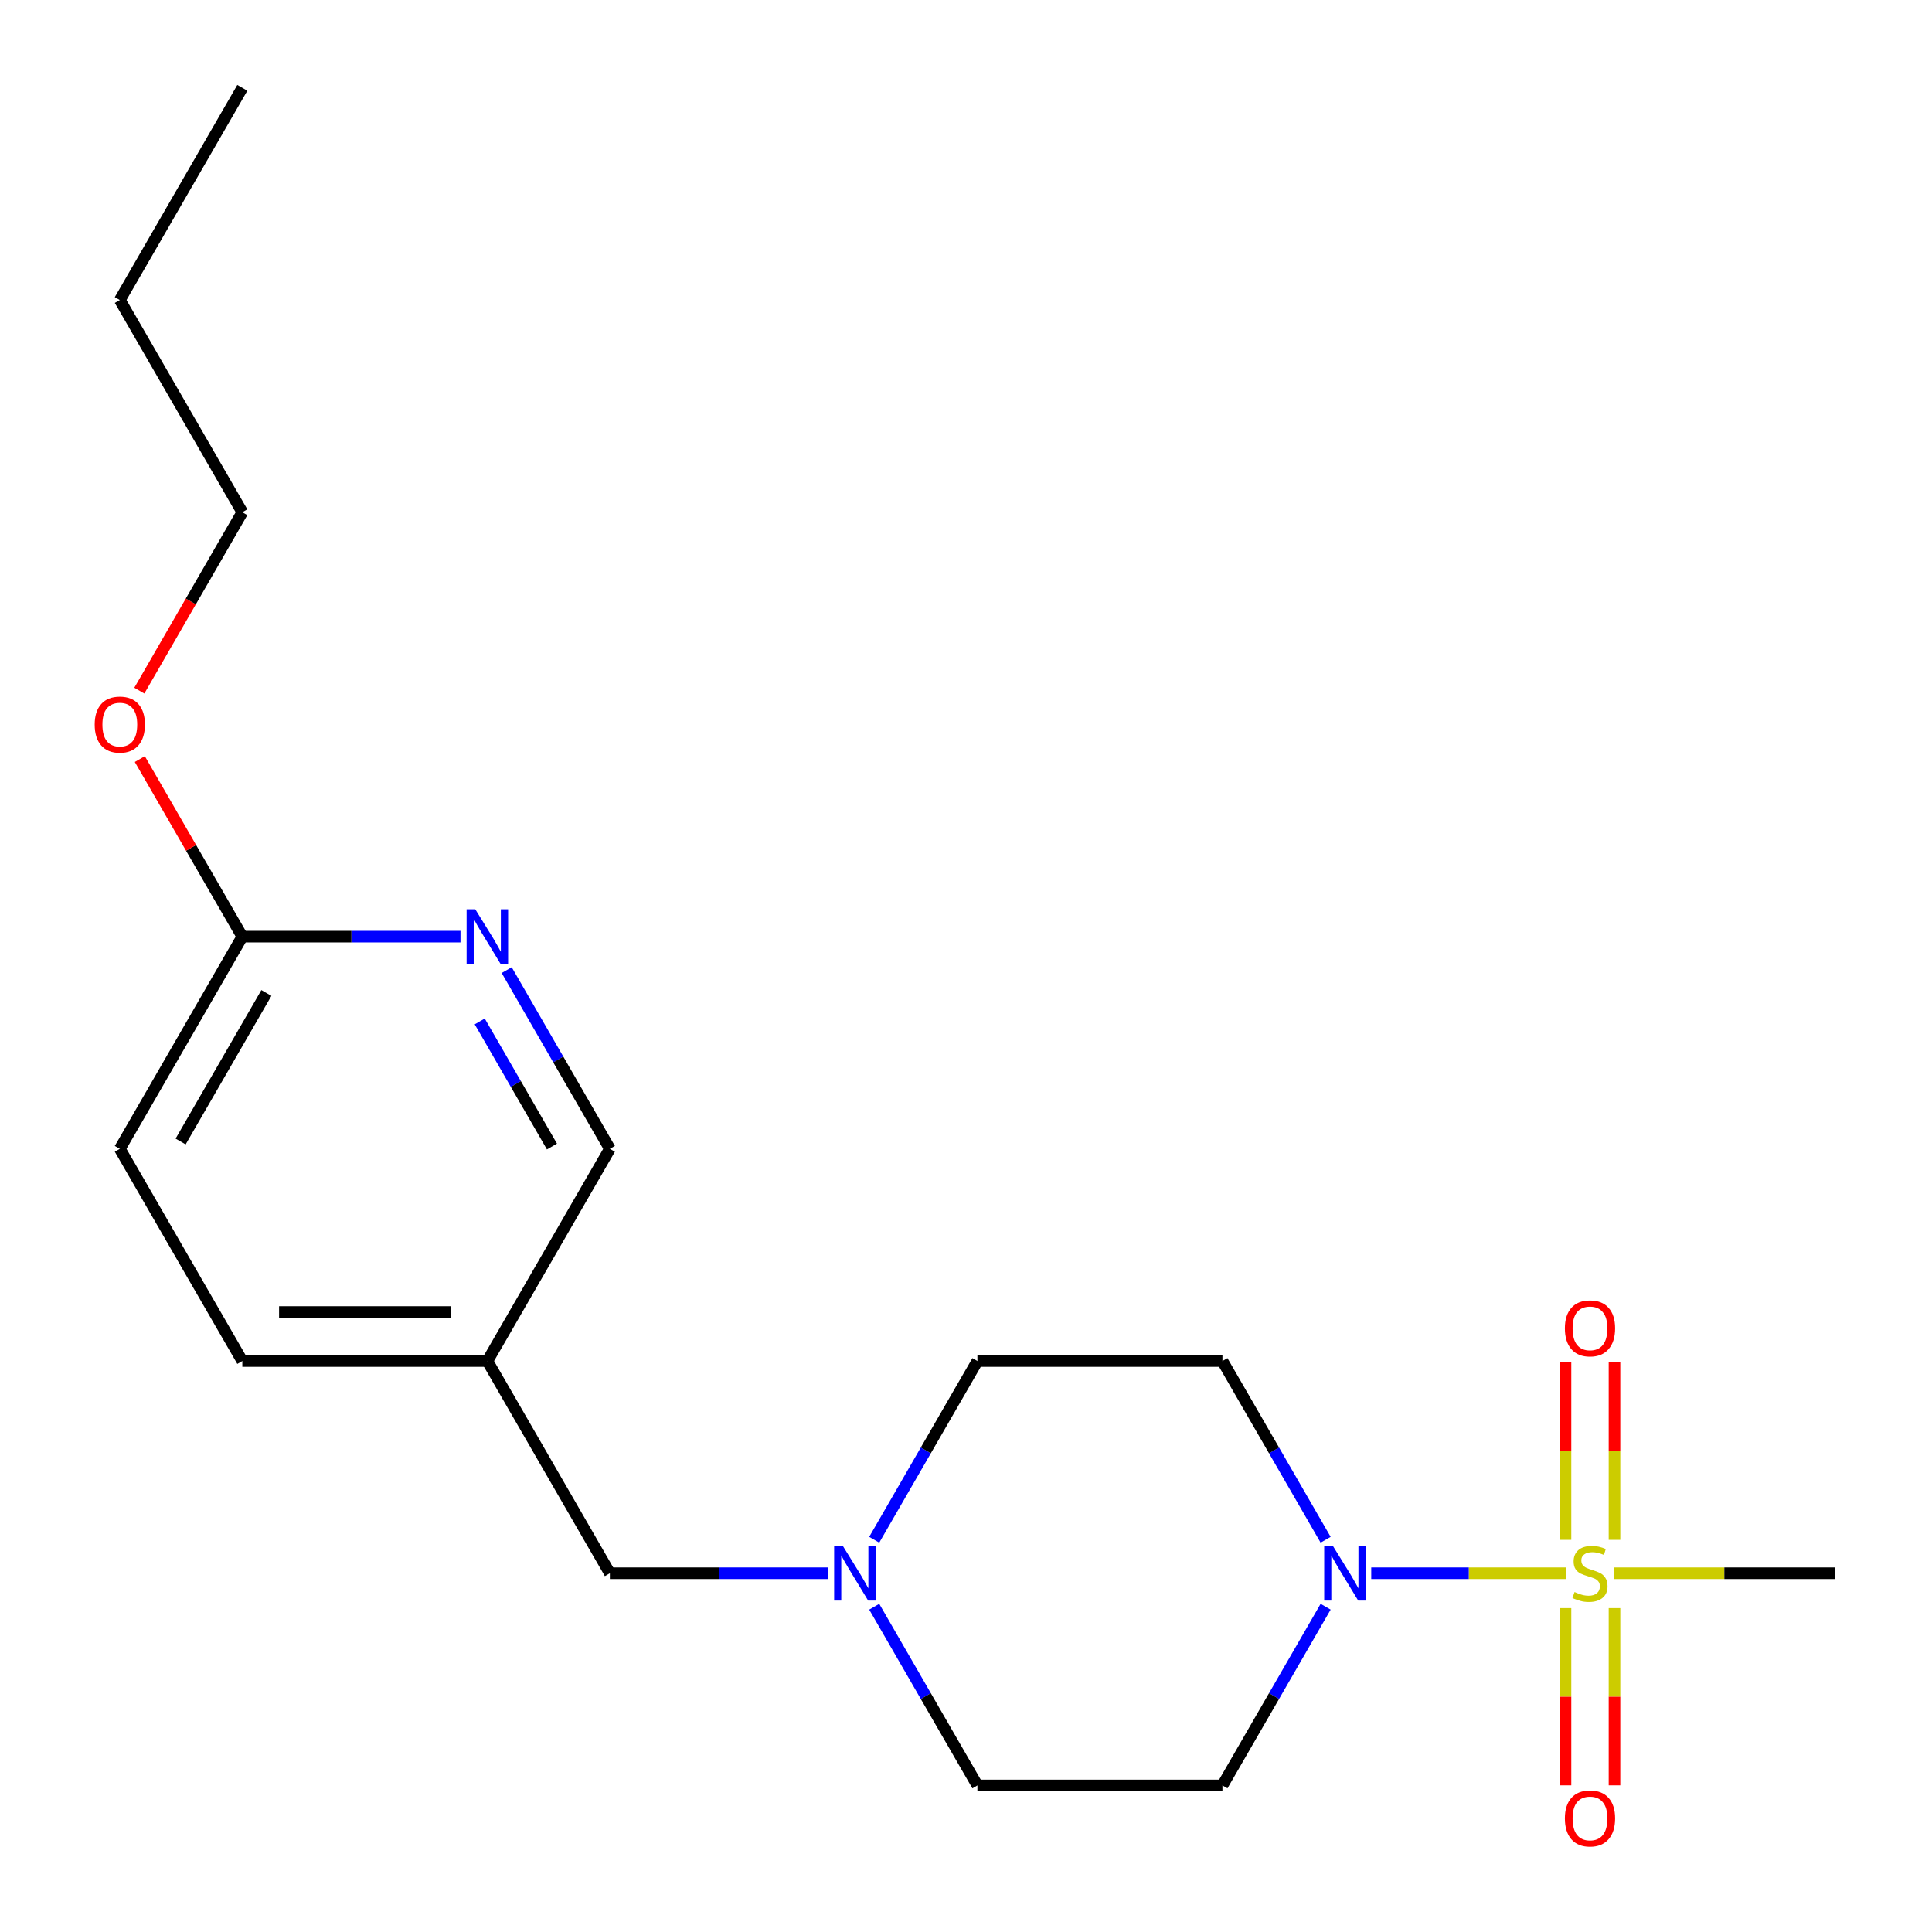 <?xml version='1.0' encoding='iso-8859-1'?>
<svg version='1.1' baseProfile='full'
              xmlns='http://www.w3.org/2000/svg'
                      xmlns:rdkit='http://www.rdkit.org/xml'
                      xmlns:xlink='http://www.w3.org/1999/xlink'
                  xml:space='preserve'
width='1000px' height='1000px' viewBox='0 0 1000 1000'>
<!-- END OF HEADER -->
<rect style='opacity:1.0;fill:#FFFFFF;stroke:none' width='1000' height='1000' x='0' y='0'> </rect>
<path class='bond-0' d='M 810.725,814.303 L 760.239,814.303' style='fill:none;fill-rule:evenodd;stroke:#CCCC00;stroke-width:6px;stroke-linecap:butt;stroke-linejoin:miter;stroke-opacity:1' />
<path class='bond-0' d='M 760.239,814.303 L 709.753,814.303' style='fill:none;fill-rule:evenodd;stroke:#0000FF;stroke-width:6px;stroke-linecap:butt;stroke-linejoin:miter;stroke-opacity:1' />
<path class='bond-5' d='M 835.658,797.012 L 835.658,750.993' style='fill:none;fill-rule:evenodd;stroke:#CCCC00;stroke-width:6px;stroke-linecap:butt;stroke-linejoin:miter;stroke-opacity:1' />
<path class='bond-5' d='M 835.658,750.993 L 835.658,704.974' style='fill:none;fill-rule:evenodd;stroke:#FF0000;stroke-width:6px;stroke-linecap:butt;stroke-linejoin:miter;stroke-opacity:1' />
<path class='bond-5' d='M 810.293,797.012 L 810.293,750.993' style='fill:none;fill-rule:evenodd;stroke:#CCCC00;stroke-width:6px;stroke-linecap:butt;stroke-linejoin:miter;stroke-opacity:1' />
<path class='bond-5' d='M 810.293,750.993 L 810.293,704.974' style='fill:none;fill-rule:evenodd;stroke:#FF0000;stroke-width:6px;stroke-linecap:butt;stroke-linejoin:miter;stroke-opacity:1' />
<path class='bond-6' d='M 810.293,832.354 L 810.293,878.222' style='fill:none;fill-rule:evenodd;stroke:#CCCC00;stroke-width:6px;stroke-linecap:butt;stroke-linejoin:miter;stroke-opacity:1' />
<path class='bond-6' d='M 810.293,878.222 L 810.293,924.091' style='fill:none;fill-rule:evenodd;stroke:#FF0000;stroke-width:6px;stroke-linecap:butt;stroke-linejoin:miter;stroke-opacity:1' />
<path class='bond-6' d='M 835.658,832.354 L 835.658,878.222' style='fill:none;fill-rule:evenodd;stroke:#CCCC00;stroke-width:6px;stroke-linecap:butt;stroke-linejoin:miter;stroke-opacity:1' />
<path class='bond-6' d='M 835.658,878.222 L 835.658,924.091' style='fill:none;fill-rule:evenodd;stroke:#FF0000;stroke-width:6px;stroke-linecap:butt;stroke-linejoin:miter;stroke-opacity:1' />
<path class='bond-13' d='M 835.226,814.303 L 892.514,814.303' style='fill:none;fill-rule:evenodd;stroke:#CCCC00;stroke-width:6px;stroke-linecap:butt;stroke-linejoin:miter;stroke-opacity:1' />
<path class='bond-13' d='M 892.514,814.303 L 949.803,814.303' style='fill:none;fill-rule:evenodd;stroke:#000000;stroke-width:6px;stroke-linecap:butt;stroke-linejoin:miter;stroke-opacity:1' />
<path class='bond-3' d='M 686.143,831.634 L 659.439,877.886' style='fill:none;fill-rule:evenodd;stroke:#0000FF;stroke-width:6px;stroke-linecap:butt;stroke-linejoin:miter;stroke-opacity:1' />
<path class='bond-3' d='M 659.439,877.886 L 632.735,924.139' style='fill:none;fill-rule:evenodd;stroke:#000000;stroke-width:6px;stroke-linecap:butt;stroke-linejoin:miter;stroke-opacity:1' />
<path class='bond-4' d='M 686.143,796.972 L 659.439,750.72' style='fill:none;fill-rule:evenodd;stroke:#0000FF;stroke-width:6px;stroke-linecap:butt;stroke-linejoin:miter;stroke-opacity:1' />
<path class='bond-4' d='M 659.439,750.72 L 632.735,704.468' style='fill:none;fill-rule:evenodd;stroke:#000000;stroke-width:6px;stroke-linecap:butt;stroke-linejoin:miter;stroke-opacity:1' />
<path class='bond-1' d='M 452.5,796.972 L 479.204,750.72' style='fill:none;fill-rule:evenodd;stroke:#0000FF;stroke-width:6px;stroke-linecap:butt;stroke-linejoin:miter;stroke-opacity:1' />
<path class='bond-1' d='M 479.204,750.72 L 505.908,704.468' style='fill:none;fill-rule:evenodd;stroke:#000000;stroke-width:6px;stroke-linecap:butt;stroke-linejoin:miter;stroke-opacity:1' />
<path class='bond-9' d='M 428.584,814.303 L 372.125,814.303' style='fill:none;fill-rule:evenodd;stroke:#0000FF;stroke-width:6px;stroke-linecap:butt;stroke-linejoin:miter;stroke-opacity:1' />
<path class='bond-9' d='M 372.125,814.303 L 315.667,814.303' style='fill:none;fill-rule:evenodd;stroke:#000000;stroke-width:6px;stroke-linecap:butt;stroke-linejoin:miter;stroke-opacity:1' />
<path class='bond-20' d='M 452.5,831.634 L 479.204,877.886' style='fill:none;fill-rule:evenodd;stroke:#0000FF;stroke-width:6px;stroke-linecap:butt;stroke-linejoin:miter;stroke-opacity:1' />
<path class='bond-20' d='M 479.204,877.886 L 505.908,924.139' style='fill:none;fill-rule:evenodd;stroke:#000000;stroke-width:6px;stroke-linecap:butt;stroke-linejoin:miter;stroke-opacity:1' />
<path class='bond-2' d='M 262.259,502.127 L 288.963,548.38' style='fill:none;fill-rule:evenodd;stroke:#0000FF;stroke-width:6px;stroke-linecap:butt;stroke-linejoin:miter;stroke-opacity:1' />
<path class='bond-2' d='M 288.963,548.38 L 315.667,594.632' style='fill:none;fill-rule:evenodd;stroke:#000000;stroke-width:6px;stroke-linecap:butt;stroke-linejoin:miter;stroke-opacity:1' />
<path class='bond-2' d='M 248.304,528.686 L 266.996,561.062' style='fill:none;fill-rule:evenodd;stroke:#0000FF;stroke-width:6px;stroke-linecap:butt;stroke-linejoin:miter;stroke-opacity:1' />
<path class='bond-2' d='M 266.996,561.062 L 285.689,593.439' style='fill:none;fill-rule:evenodd;stroke:#000000;stroke-width:6px;stroke-linecap:butt;stroke-linejoin:miter;stroke-opacity:1' />
<path class='bond-21' d='M 238.343,484.797 L 181.885,484.797' style='fill:none;fill-rule:evenodd;stroke:#0000FF;stroke-width:6px;stroke-linecap:butt;stroke-linejoin:miter;stroke-opacity:1' />
<path class='bond-21' d='M 181.885,484.797 L 125.426,484.797' style='fill:none;fill-rule:evenodd;stroke:#000000;stroke-width:6px;stroke-linecap:butt;stroke-linejoin:miter;stroke-opacity:1' />
<path class='bond-10' d='M 632.735,924.139 L 505.908,924.139' style='fill:none;fill-rule:evenodd;stroke:#000000;stroke-width:6px;stroke-linecap:butt;stroke-linejoin:miter;stroke-opacity:1' />
<path class='bond-11' d='M 632.735,704.468 L 505.908,704.468' style='fill:none;fill-rule:evenodd;stroke:#000000;stroke-width:6px;stroke-linecap:butt;stroke-linejoin:miter;stroke-opacity:1' />
<path class='bond-7' d='M 125.426,484.797 L 62.013,594.632' style='fill:none;fill-rule:evenodd;stroke:#000000;stroke-width:6px;stroke-linecap:butt;stroke-linejoin:miter;stroke-opacity:1' />
<path class='bond-7' d='M 137.882,513.955 L 93.492,590.839' style='fill:none;fill-rule:evenodd;stroke:#000000;stroke-width:6px;stroke-linecap:butt;stroke-linejoin:miter;stroke-opacity:1' />
<path class='bond-16' d='M 125.426,484.797 L 98.896,438.844' style='fill:none;fill-rule:evenodd;stroke:#000000;stroke-width:6px;stroke-linecap:butt;stroke-linejoin:miter;stroke-opacity:1' />
<path class='bond-16' d='M 98.896,438.844 L 72.365,392.892' style='fill:none;fill-rule:evenodd;stroke:#FF0000;stroke-width:6px;stroke-linecap:butt;stroke-linejoin:miter;stroke-opacity:1' />
<path class='bond-8' d='M 252.254,704.468 L 315.667,814.303' style='fill:none;fill-rule:evenodd;stroke:#000000;stroke-width:6px;stroke-linecap:butt;stroke-linejoin:miter;stroke-opacity:1' />
<path class='bond-12' d='M 252.254,704.468 L 315.667,594.632' style='fill:none;fill-rule:evenodd;stroke:#000000;stroke-width:6px;stroke-linecap:butt;stroke-linejoin:miter;stroke-opacity:1' />
<path class='bond-15' d='M 252.254,704.468 L 125.426,704.468' style='fill:none;fill-rule:evenodd;stroke:#000000;stroke-width:6px;stroke-linecap:butt;stroke-linejoin:miter;stroke-opacity:1' />
<path class='bond-15' d='M 233.23,679.102 L 144.451,679.102' style='fill:none;fill-rule:evenodd;stroke:#000000;stroke-width:6px;stroke-linecap:butt;stroke-linejoin:miter;stroke-opacity:1' />
<path class='bond-14' d='M 62.013,594.632 L 125.426,704.468' style='fill:none;fill-rule:evenodd;stroke:#000000;stroke-width:6px;stroke-linecap:butt;stroke-linejoin:miter;stroke-opacity:1' />
<path class='bond-17' d='M 72.111,357.47 L 98.769,311.298' style='fill:none;fill-rule:evenodd;stroke:#FF0000;stroke-width:6px;stroke-linecap:butt;stroke-linejoin:miter;stroke-opacity:1' />
<path class='bond-17' d='M 98.769,311.298 L 125.426,265.126' style='fill:none;fill-rule:evenodd;stroke:#000000;stroke-width:6px;stroke-linecap:butt;stroke-linejoin:miter;stroke-opacity:1' />
<path class='bond-18' d='M 125.426,265.126 L 62.013,155.29' style='fill:none;fill-rule:evenodd;stroke:#000000;stroke-width:6px;stroke-linecap:butt;stroke-linejoin:miter;stroke-opacity:1' />
<path class='bond-19' d='M 62.013,155.29 L 125.426,45.455' style='fill:none;fill-rule:evenodd;stroke:#000000;stroke-width:6px;stroke-linecap:butt;stroke-linejoin:miter;stroke-opacity:1' />
<path  class='atom-0' d='M 814.976 824.023
Q 815.296 824.143, 816.616 824.703
Q 817.936 825.263, 819.376 825.623
Q 820.856 825.943, 822.296 825.943
Q 824.976 825.943, 826.536 824.663
Q 828.096 823.343, 828.096 821.063
Q 828.096 819.503, 827.296 818.543
Q 826.536 817.583, 825.336 817.063
Q 824.136 816.543, 822.136 815.943
Q 819.616 815.183, 818.096 814.463
Q 816.616 813.743, 815.536 812.223
Q 814.496 810.703, 814.496 808.143
Q 814.496 804.583, 816.896 802.383
Q 819.336 800.183, 824.136 800.183
Q 827.416 800.183, 831.136 801.743
L 830.216 804.823
Q 826.816 803.423, 824.256 803.423
Q 821.496 803.423, 819.976 804.583
Q 818.456 805.703, 818.496 807.663
Q 818.496 809.183, 819.256 810.103
Q 820.056 811.023, 821.176 811.543
Q 822.336 812.063, 824.256 812.663
Q 826.816 813.463, 828.336 814.263
Q 829.856 815.063, 830.936 816.703
Q 832.056 818.303, 832.056 821.063
Q 832.056 824.983, 829.416 827.103
Q 826.816 829.183, 822.456 829.183
Q 819.936 829.183, 818.016 828.623
Q 816.136 828.103, 813.896 827.183
L 814.976 824.023
' fill='#CCCC00'/>
<path  class='atom-1' d='M 689.888 800.143
L 699.168 815.143
Q 700.088 816.623, 701.568 819.303
Q 703.048 821.983, 703.128 822.143
L 703.128 800.143
L 706.888 800.143
L 706.888 828.463
L 703.008 828.463
L 693.048 812.063
Q 691.888 810.143, 690.648 807.943
Q 689.448 805.743, 689.088 805.063
L 689.088 828.463
L 685.408 828.463
L 685.408 800.143
L 689.888 800.143
' fill='#0000FF'/>
<path  class='atom-2' d='M 436.234 800.143
L 445.514 815.143
Q 446.434 816.623, 447.914 819.303
Q 449.394 821.983, 449.474 822.143
L 449.474 800.143
L 453.234 800.143
L 453.234 828.463
L 449.354 828.463
L 439.394 812.063
Q 438.234 810.143, 436.994 807.943
Q 435.794 805.743, 435.434 805.063
L 435.434 828.463
L 431.754 828.463
L 431.754 800.143
L 436.234 800.143
' fill='#0000FF'/>
<path  class='atom-3' d='M 245.994 470.637
L 255.274 485.637
Q 256.194 487.117, 257.674 489.797
Q 259.154 492.477, 259.234 492.637
L 259.234 470.637
L 262.994 470.637
L 262.994 498.957
L 259.114 498.957
L 249.154 482.557
Q 247.994 480.637, 246.754 478.437
Q 245.554 476.237, 245.194 475.557
L 245.194 498.957
L 241.514 498.957
L 241.514 470.637
L 245.994 470.637
' fill='#0000FF'/>
<path  class='atom-6' d='M 809.976 687.556
Q 809.976 680.756, 813.336 676.956
Q 816.696 673.156, 822.976 673.156
Q 829.256 673.156, 832.616 676.956
Q 835.976 680.756, 835.976 687.556
Q 835.976 694.436, 832.576 698.356
Q 829.176 702.236, 822.976 702.236
Q 816.736 702.236, 813.336 698.356
Q 809.976 694.476, 809.976 687.556
M 822.976 699.036
Q 827.296 699.036, 829.616 696.156
Q 831.976 693.236, 831.976 687.556
Q 831.976 681.996, 829.616 679.196
Q 827.296 676.356, 822.976 676.356
Q 818.656 676.356, 816.296 679.156
Q 813.976 681.956, 813.976 687.556
Q 813.976 693.276, 816.296 696.156
Q 818.656 699.036, 822.976 699.036
' fill='#FF0000'/>
<path  class='atom-7' d='M 809.976 941.21
Q 809.976 934.41, 813.336 930.61
Q 816.696 926.81, 822.976 926.81
Q 829.256 926.81, 832.616 930.61
Q 835.976 934.41, 835.976 941.21
Q 835.976 948.09, 832.576 952.01
Q 829.176 955.89, 822.976 955.89
Q 816.736 955.89, 813.336 952.01
Q 809.976 948.13, 809.976 941.21
M 822.976 952.69
Q 827.296 952.69, 829.616 949.81
Q 831.976 946.89, 831.976 941.21
Q 831.976 935.65, 829.616 932.85
Q 827.296 930.01, 822.976 930.01
Q 818.656 930.01, 816.296 932.81
Q 813.976 935.61, 813.976 941.21
Q 813.976 946.93, 816.296 949.81
Q 818.656 952.69, 822.976 952.69
' fill='#FF0000'/>
<path  class='atom-17' d='M 49.013 375.041
Q 49.013 368.241, 52.373 364.441
Q 55.733 360.641, 62.013 360.641
Q 68.293 360.641, 71.653 364.441
Q 75.013 368.241, 75.013 375.041
Q 75.013 381.921, 71.613 385.841
Q 68.213 389.721, 62.013 389.721
Q 55.773 389.721, 52.373 385.841
Q 49.013 381.961, 49.013 375.041
M 62.013 386.521
Q 66.333 386.521, 68.653 383.641
Q 71.013 380.721, 71.013 375.041
Q 71.013 369.481, 68.653 366.681
Q 66.333 363.841, 62.013 363.841
Q 57.693 363.841, 55.333 366.641
Q 53.013 369.441, 53.013 375.041
Q 53.013 380.761, 55.333 383.641
Q 57.693 386.521, 62.013 386.521
' fill='#FF0000'/>
</svg>
